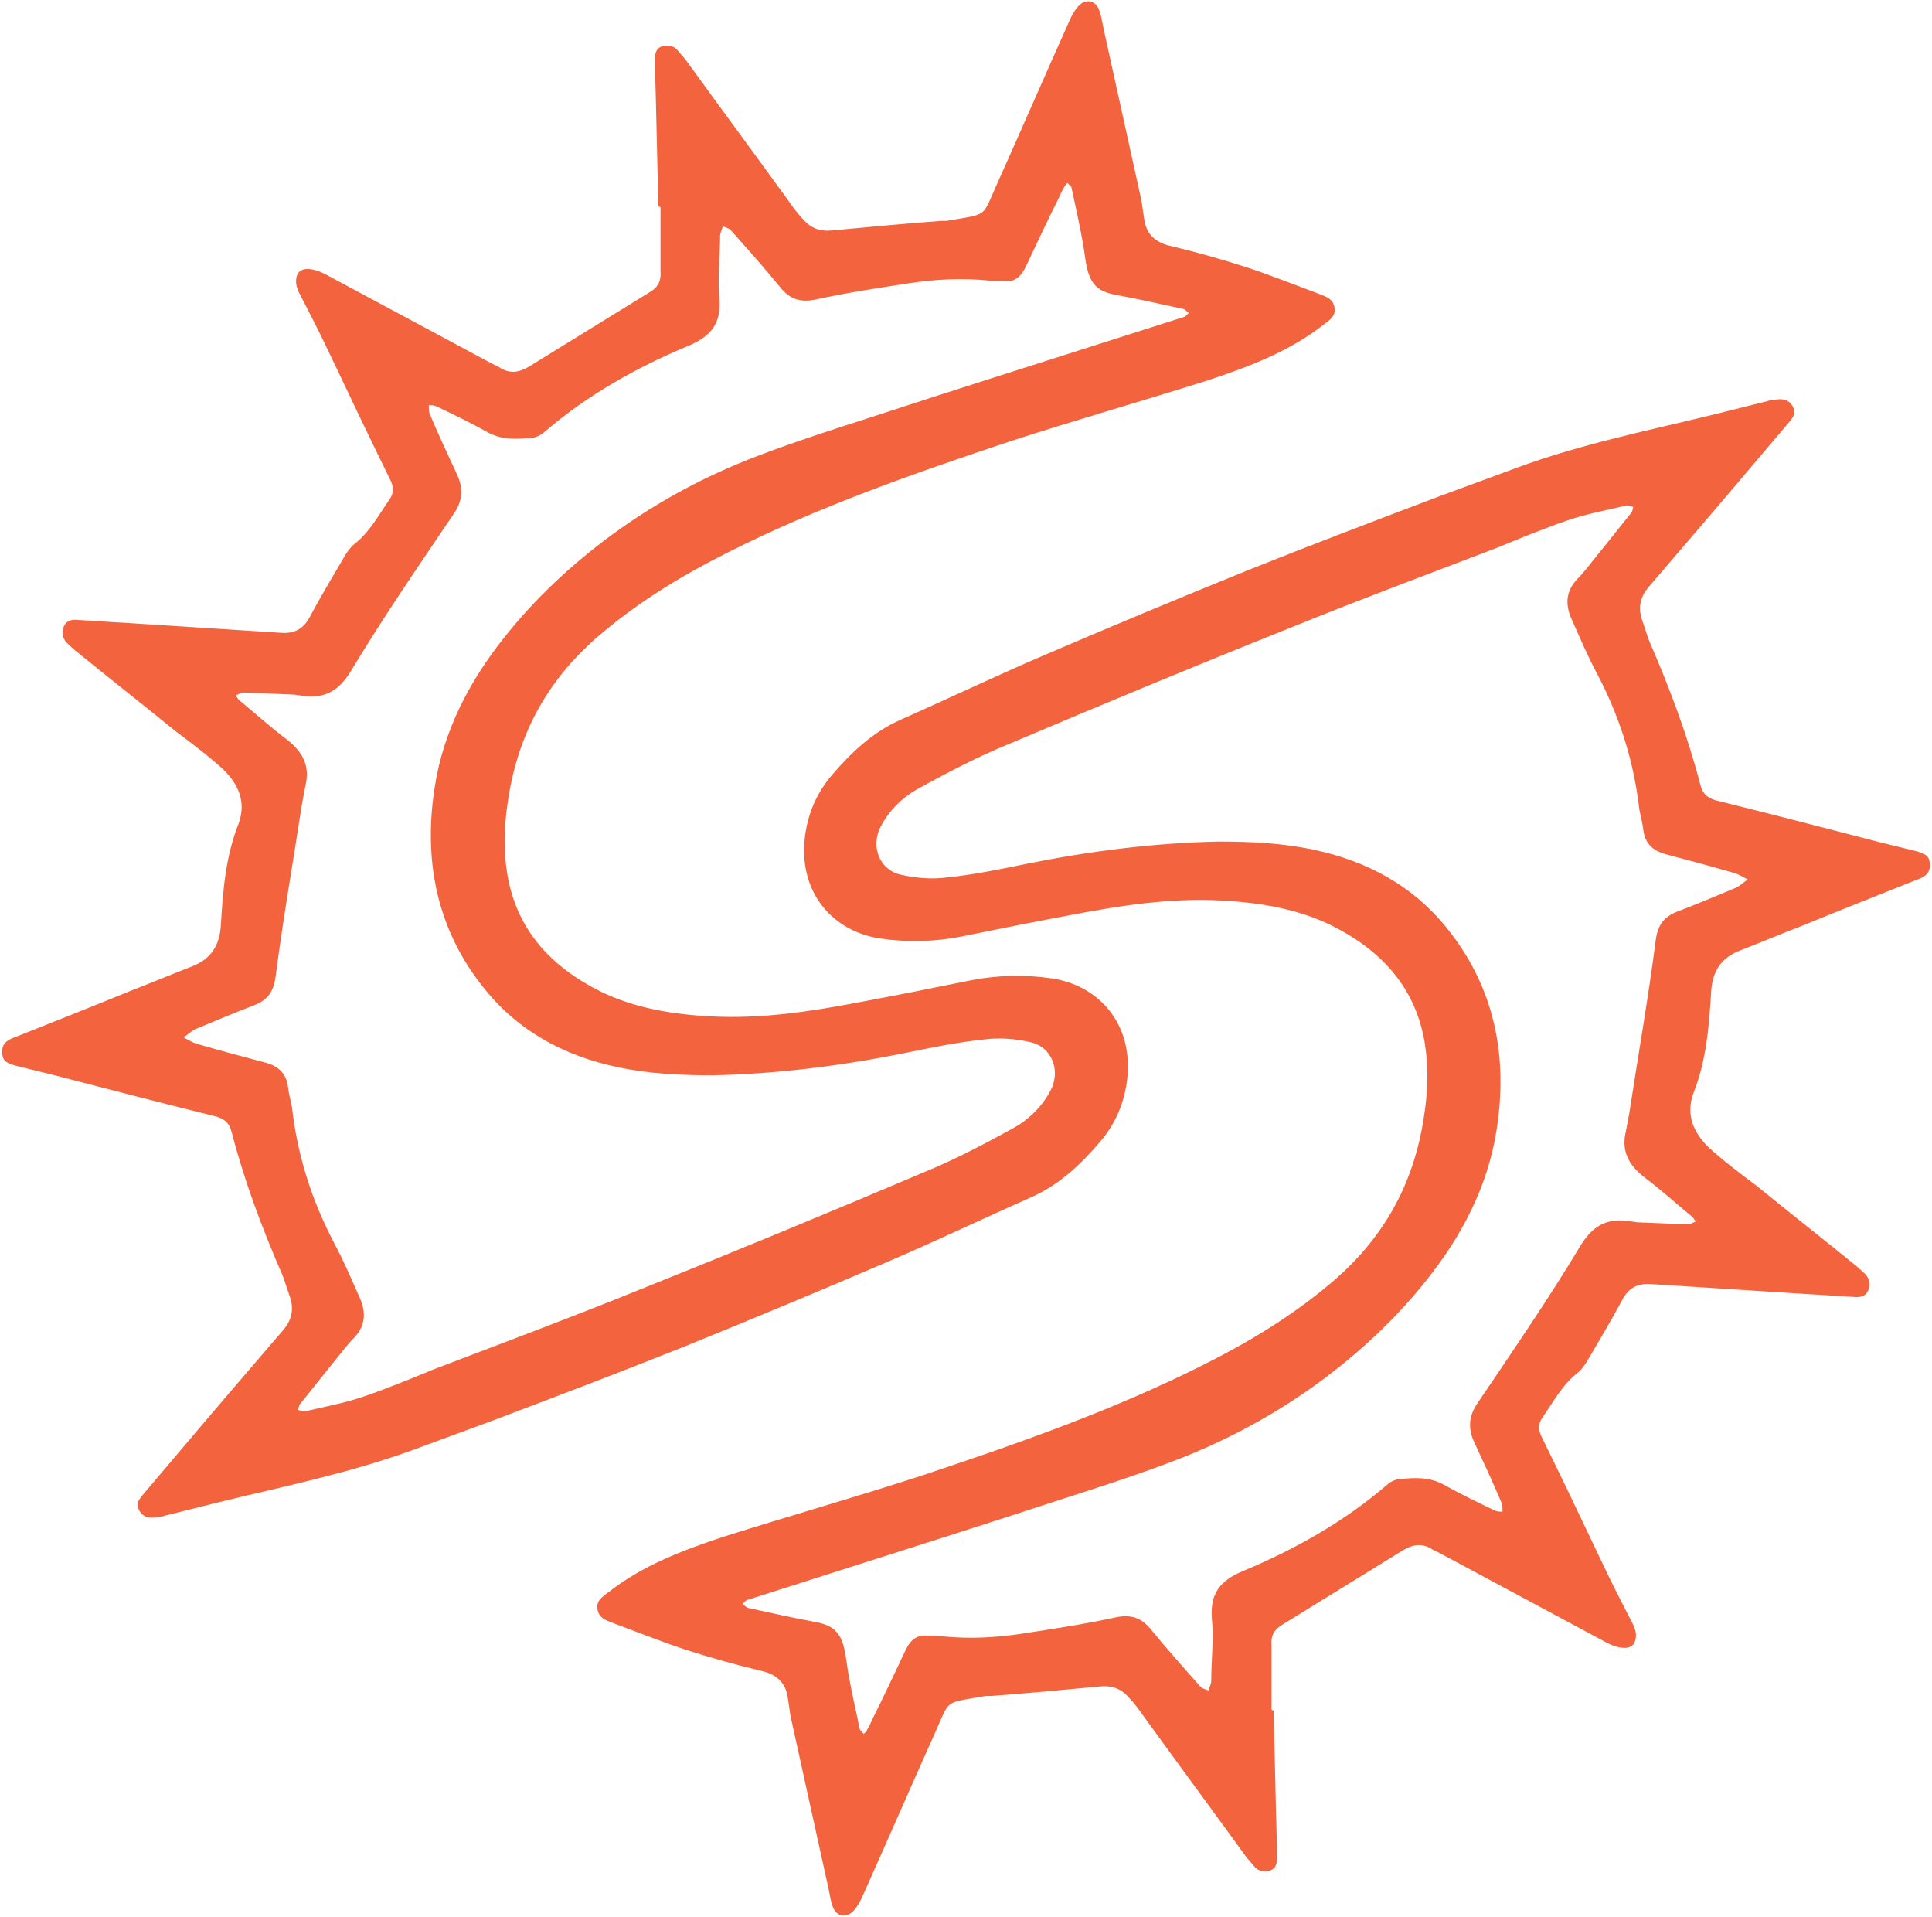 <?xml version="1.0" encoding="UTF-8"?> <svg xmlns="http://www.w3.org/2000/svg" id="Layer_2" viewBox="0 0 28.52 28.29"><defs><style> .cls-1 { fill: #f2633e; } </style></defs><g id="Layer_1-2" data-name="Layer_1"><g><path class="cls-1" d="M18.8,25.25c.02.67.03,1.34.05,2,0,.06,0,.12,0,.18,0,.08-.02.16-.12.18-.08.02-.16,0-.21-.06-.04-.05-.08-.09-.12-.14-.5-.69-1.01-1.38-1.51-2.07-.07-.1-.14-.2-.23-.29-.11-.13-.25-.18-.43-.16-.53.05-1.07.1-1.6.14-.03,0-.05,0-.08,0-.63.11-.52.04-.75.55-.36.8-.71,1.61-1.07,2.41-.03.07-.07.14-.12.2-.11.13-.27.1-.32-.06-.03-.08-.04-.17-.06-.26-.18-.82-.36-1.63-.54-2.45-.03-.12-.04-.24-.06-.36-.03-.23-.17-.35-.39-.4-.38-.09-.77-.2-1.14-.32-.36-.12-.71-.26-1.06-.39-.1-.04-.2-.07-.22-.2-.02-.13.07-.18.16-.25.51-.4,1.1-.62,1.7-.82.98-.31,1.97-.59,2.95-.91,1.41-.47,2.81-.96,4.14-1.63.66-.33,1.29-.71,1.86-1.19.78-.65,1.24-1.46,1.39-2.47.06-.37.07-.74.01-1.1-.14-.82-.65-1.36-1.37-1.72-.51-.25-1.07-.34-1.63-.37-.74-.04-1.47.07-2.2.21-.54.1-1.09.21-1.63.32-.4.08-.81.09-1.21.03-.68-.1-1.2-.66-1.11-1.48.04-.35.17-.66.4-.93.29-.34.61-.64,1.02-.82.7-.31,1.39-.64,2.09-.94,1-.43,2.01-.85,3.02-1.26.95-.38,1.9-.74,2.85-1.1.38-.14.76-.28,1.14-.42.95-.35,1.95-.55,2.93-.79.24-.06.48-.12.72-.18.03,0,.05-.02.08-.02.12-.02.25-.05.33.08.08.13-.03.21-.1.3-.55.65-1.1,1.3-1.66,1.95-.12.14-.24.28-.36.42-.13.15-.16.31-.1.49.04.11.07.22.11.32.3.69.56,1.38.75,2.11.03.12.09.19.22.23.81.2,1.62.41,2.43.62.16.04.33.08.49.12.21.05.24.09.25.21,0,.15-.1.19-.21.23-.55.22-1.11.44-1.67.67-.31.12-.62.25-.93.37-.28.11-.4.31-.42.6-.03.51-.07,1.02-.26,1.5-.12.32,0,.59.23.81.22.2.46.38.7.56.49.4.99.79,1.48,1.19.03.03.07.06.1.09.08.07.11.16.07.26-.04.1-.13.11-.22.1-.22-.01-.44-.03-.66-.04-.78-.05-1.56-.1-2.34-.15-.19-.01-.32.06-.41.23-.16.3-.34.6-.51.89-.04.07-.09.14-.15.19-.23.18-.36.43-.52.66-.07.1-.06.19-.01.29.3.61.59,1.22.88,1.83.15.32.31.63.47.94.02.05.04.1.04.15,0,.12-.05.19-.17.19-.08,0-.17-.03-.25-.07-.82-.44-1.64-.88-2.46-1.32-.04-.02-.08-.04-.12-.06-.15-.1-.29-.08-.44.01-.6.37-1.2.74-1.8,1.11-.11.07-.15.16-.14.29,0,.32,0,.63,0,.95ZM17.97,12.42c.48,0,.95.02,1.42.12.81.17,1.5.55,2.01,1.21.68.87.86,1.88.69,2.94-.13.82-.51,1.55-1.03,2.2-.46.58-1,1.08-1.6,1.52-.66.48-1.37.86-2.13,1.15-.55.21-1.11.39-1.67.57-1.16.38-2.33.75-3.49,1.12-.38.12-.75.24-1.13.36-.03,0-.05.04-.08.06.03.02.05.05.08.06.33.07.67.15,1.01.21.24.05.35.14.41.38.03.12.04.24.06.36.05.28.11.55.17.83,0,.03.04.05.06.08.02-.02.04-.03.05-.06.03-.05.05-.09.07-.14.17-.34.33-.68.49-1.02.07-.15.16-.25.34-.23.07,0,.14,0,.21.01.4.04.79.02,1.18-.04.46-.07.92-.14,1.38-.24.23-.05.39.01.53.19.23.28.47.55.71.82.03.04.08.05.13.07.01-.05.04-.09.04-.14,0-.31.04-.62.01-.92-.03-.37.12-.56.45-.7.77-.32,1.5-.73,2.14-1.28.04-.04.11-.07.16-.08.23-.02.45-.04.67.08.25.14.5.26.75.38.04.02.08.02.12.02,0-.04,0-.09-.01-.12-.13-.31-.27-.61-.41-.91-.09-.2-.08-.38.05-.57.52-.77,1.05-1.54,1.53-2.34.2-.32.43-.4.76-.34.03,0,.05.01.08.01.25.01.49.02.74.03.04,0,.07-.03.11-.04-.02-.03-.03-.06-.06-.08-.23-.19-.45-.39-.69-.57-.23-.18-.35-.38-.28-.68.02-.09.03-.17.05-.26.13-.85.28-1.7.39-2.55.03-.24.12-.36.33-.44.29-.11.57-.23.86-.35.06-.03.11-.08.17-.12-.06-.03-.12-.07-.18-.09-.34-.1-.68-.19-1.02-.28-.19-.05-.31-.15-.34-.35-.01-.1-.04-.21-.06-.31-.08-.71-.29-1.37-.62-2-.14-.26-.25-.52-.37-.79-.1-.21-.11-.42.07-.61.1-.1.18-.21.27-.32.18-.22.35-.44.53-.66.02-.02.02-.06.03-.09-.03,0-.07-.03-.1-.02-.29.07-.58.12-.87.22-.35.12-.69.26-1.03.4-1.02.39-2.04.77-3.05,1.18-1.4.56-2.8,1.14-4.19,1.73-.44.18-.86.4-1.28.63-.25.13-.46.33-.59.58-.15.29-.02.64.3.71.22.05.46.07.68.04.39-.04.78-.12,1.17-.2.94-.19,1.89-.31,2.85-.33Z"></path><path class="cls-1" d="M9.72,3.04c-.02-.67-.03-1.34-.05-2,0-.06,0-.12,0-.18,0-.08.02-.16.12-.18.08-.02.16,0,.21.06.04.05.08.09.12.14.5.69,1.01,1.38,1.51,2.07.07.1.14.2.23.29.11.13.25.18.43.16.53-.05,1.07-.1,1.6-.14.03,0,.05,0,.08,0,.63-.11.52-.04.75-.55.36-.8.71-1.61,1.07-2.41.03-.07.07-.14.12-.2.11-.13.27-.1.32.06.03.08.04.17.06.26.18.82.36,1.63.54,2.45.03.12.04.24.06.36.03.23.17.35.39.4.38.09.77.2,1.14.32.36.12.71.26,1.06.39.1.04.2.07.22.2.02.13-.07.18-.16.25-.51.4-1.1.62-1.7.82-.98.31-1.97.59-2.95.91-1.41.47-2.81.96-4.14,1.63-.66.33-1.29.71-1.86,1.19-.78.65-1.24,1.46-1.39,2.47-.06.37-.07.74-.01,1.1.14.82.65,1.36,1.37,1.72.51.25,1.07.34,1.63.37.74.04,1.47-.07,2.2-.21.54-.1,1.09-.21,1.63-.32.4-.08.81-.09,1.21-.03.68.1,1.2.66,1.11,1.48-.04.35-.17.66-.4.93-.29.34-.61.64-1.02.82-.7.31-1.39.64-2.09.94-1,.43-2.01.85-3.02,1.26-.95.38-1.9.74-2.85,1.1-.38.14-.76.28-1.14.42-.95.35-1.95.55-2.93.79-.24.06-.48.12-.72.18-.03,0-.05.02-.08.02-.12.02-.25.05-.33-.08-.08-.13.03-.21.1-.3.55-.65,1.1-1.3,1.66-1.95.12-.14.24-.28.36-.42.13-.15.16-.31.1-.49-.04-.11-.07-.22-.11-.32-.3-.69-.56-1.38-.75-2.11-.03-.12-.09-.19-.22-.23-.81-.2-1.62-.41-2.43-.62-.16-.04-.33-.08-.49-.12-.21-.05-.24-.09-.25-.21,0-.15.1-.19.21-.23.55-.22,1.11-.44,1.67-.67.31-.12.62-.25.93-.37.28-.11.4-.31.42-.6.03-.51.07-1.02.26-1.5.12-.32,0-.59-.23-.81-.22-.2-.46-.38-.7-.56-.49-.4-.99-.79-1.48-1.19-.03-.03-.07-.06-.1-.09-.08-.07-.11-.16-.07-.26.04-.1.13-.11.22-.1.22.01.44.03.66.04.78.05,1.56.1,2.34.15.19.01.32-.06.41-.23.16-.3.34-.6.51-.89.04-.07.09-.14.15-.19.23-.18.36-.43.52-.66.07-.1.06-.19.01-.29-.3-.61-.59-1.22-.88-1.83-.15-.32-.31-.63-.47-.94-.02-.05-.04-.1-.04-.15,0-.12.05-.19.17-.19.08,0,.17.03.25.07.82.44,1.64.88,2.46,1.32.04.02.08.04.12.06.15.1.29.08.44-.01.6-.37,1.2-.74,1.8-1.11.11-.07.15-.16.14-.29,0-.32,0-.63,0-.95ZM10.54,15.87c-.48,0-.95-.02-1.42-.12-.81-.17-1.5-.55-2.01-1.21-.68-.87-.86-1.88-.69-2.94.13-.82.51-1.55,1.03-2.2.46-.58,1-1.08,1.6-1.52.66-.48,1.37-.86,2.13-1.15.55-.21,1.11-.39,1.67-.57,1.16-.38,2.33-.75,3.49-1.12.38-.12.75-.24,1.13-.36.03,0,.05-.04.08-.06-.03-.02-.05-.05-.08-.06-.33-.07-.67-.15-1.01-.21-.24-.05-.35-.14-.41-.38-.03-.12-.04-.24-.06-.36-.05-.28-.11-.55-.17-.83,0-.03-.04-.05-.06-.08-.02.02-.04.03-.05.06-.03.05-.05.09-.07.14-.17.34-.33.68-.49,1.02-.07.15-.16.25-.34.23-.07,0-.14,0-.21-.01-.4-.04-.79-.02-1.18.04-.46.07-.92.14-1.38.24-.23.05-.39-.01-.53-.19-.23-.28-.47-.55-.71-.82-.03-.04-.08-.05-.13-.07-.01.05-.04.09-.04.14,0,.31-.04.62-.01.92.03.37-.12.56-.45.7-.77.32-1.5.73-2.14,1.28-.04.04-.11.07-.16.08-.23.02-.45.04-.67-.08-.25-.14-.5-.26-.75-.38-.04-.02-.08-.02-.12-.02,0,.04,0,.09.01.12.13.31.27.61.41.91.09.2.08.38-.05.57-.52.77-1.05,1.54-1.53,2.34-.2.32-.43.4-.76.34-.03,0-.05-.01-.08-.01-.25-.01-.49-.02-.74-.03-.04,0-.07.03-.11.04.02.03.03.06.06.08.23.19.45.39.69.57.23.18.35.38.28.68-.02.09-.03.17-.05.26-.13.85-.28,1.7-.39,2.55-.03.24-.12.36-.33.44-.29.11-.57.23-.86.35-.06.03-.11.08-.17.12.06.03.12.07.18.09.34.1.68.19,1.02.28.19.05.31.15.34.35.01.1.04.21.06.31.08.71.29,1.37.62,2,.14.26.25.52.37.79.1.21.11.42-.07.61-.1.1-.18.21-.27.32-.18.22-.35.44-.53.66-.02.02-.02.06-.03.09.03,0,.07.03.1.02.29-.07.58-.12.87-.22.35-.12.69-.26,1.03-.4,1.02-.39,2.04-.77,3.05-1.18,1.4-.56,2.8-1.14,4.19-1.73.44-.18.86-.4,1.28-.63.25-.13.46-.33.59-.58.15-.29.02-.64-.3-.71-.22-.05-.46-.07-.68-.04-.39.04-.78.12-1.17.2-.94.19-1.89.31-2.85.33Z"></path></g></g></svg> 